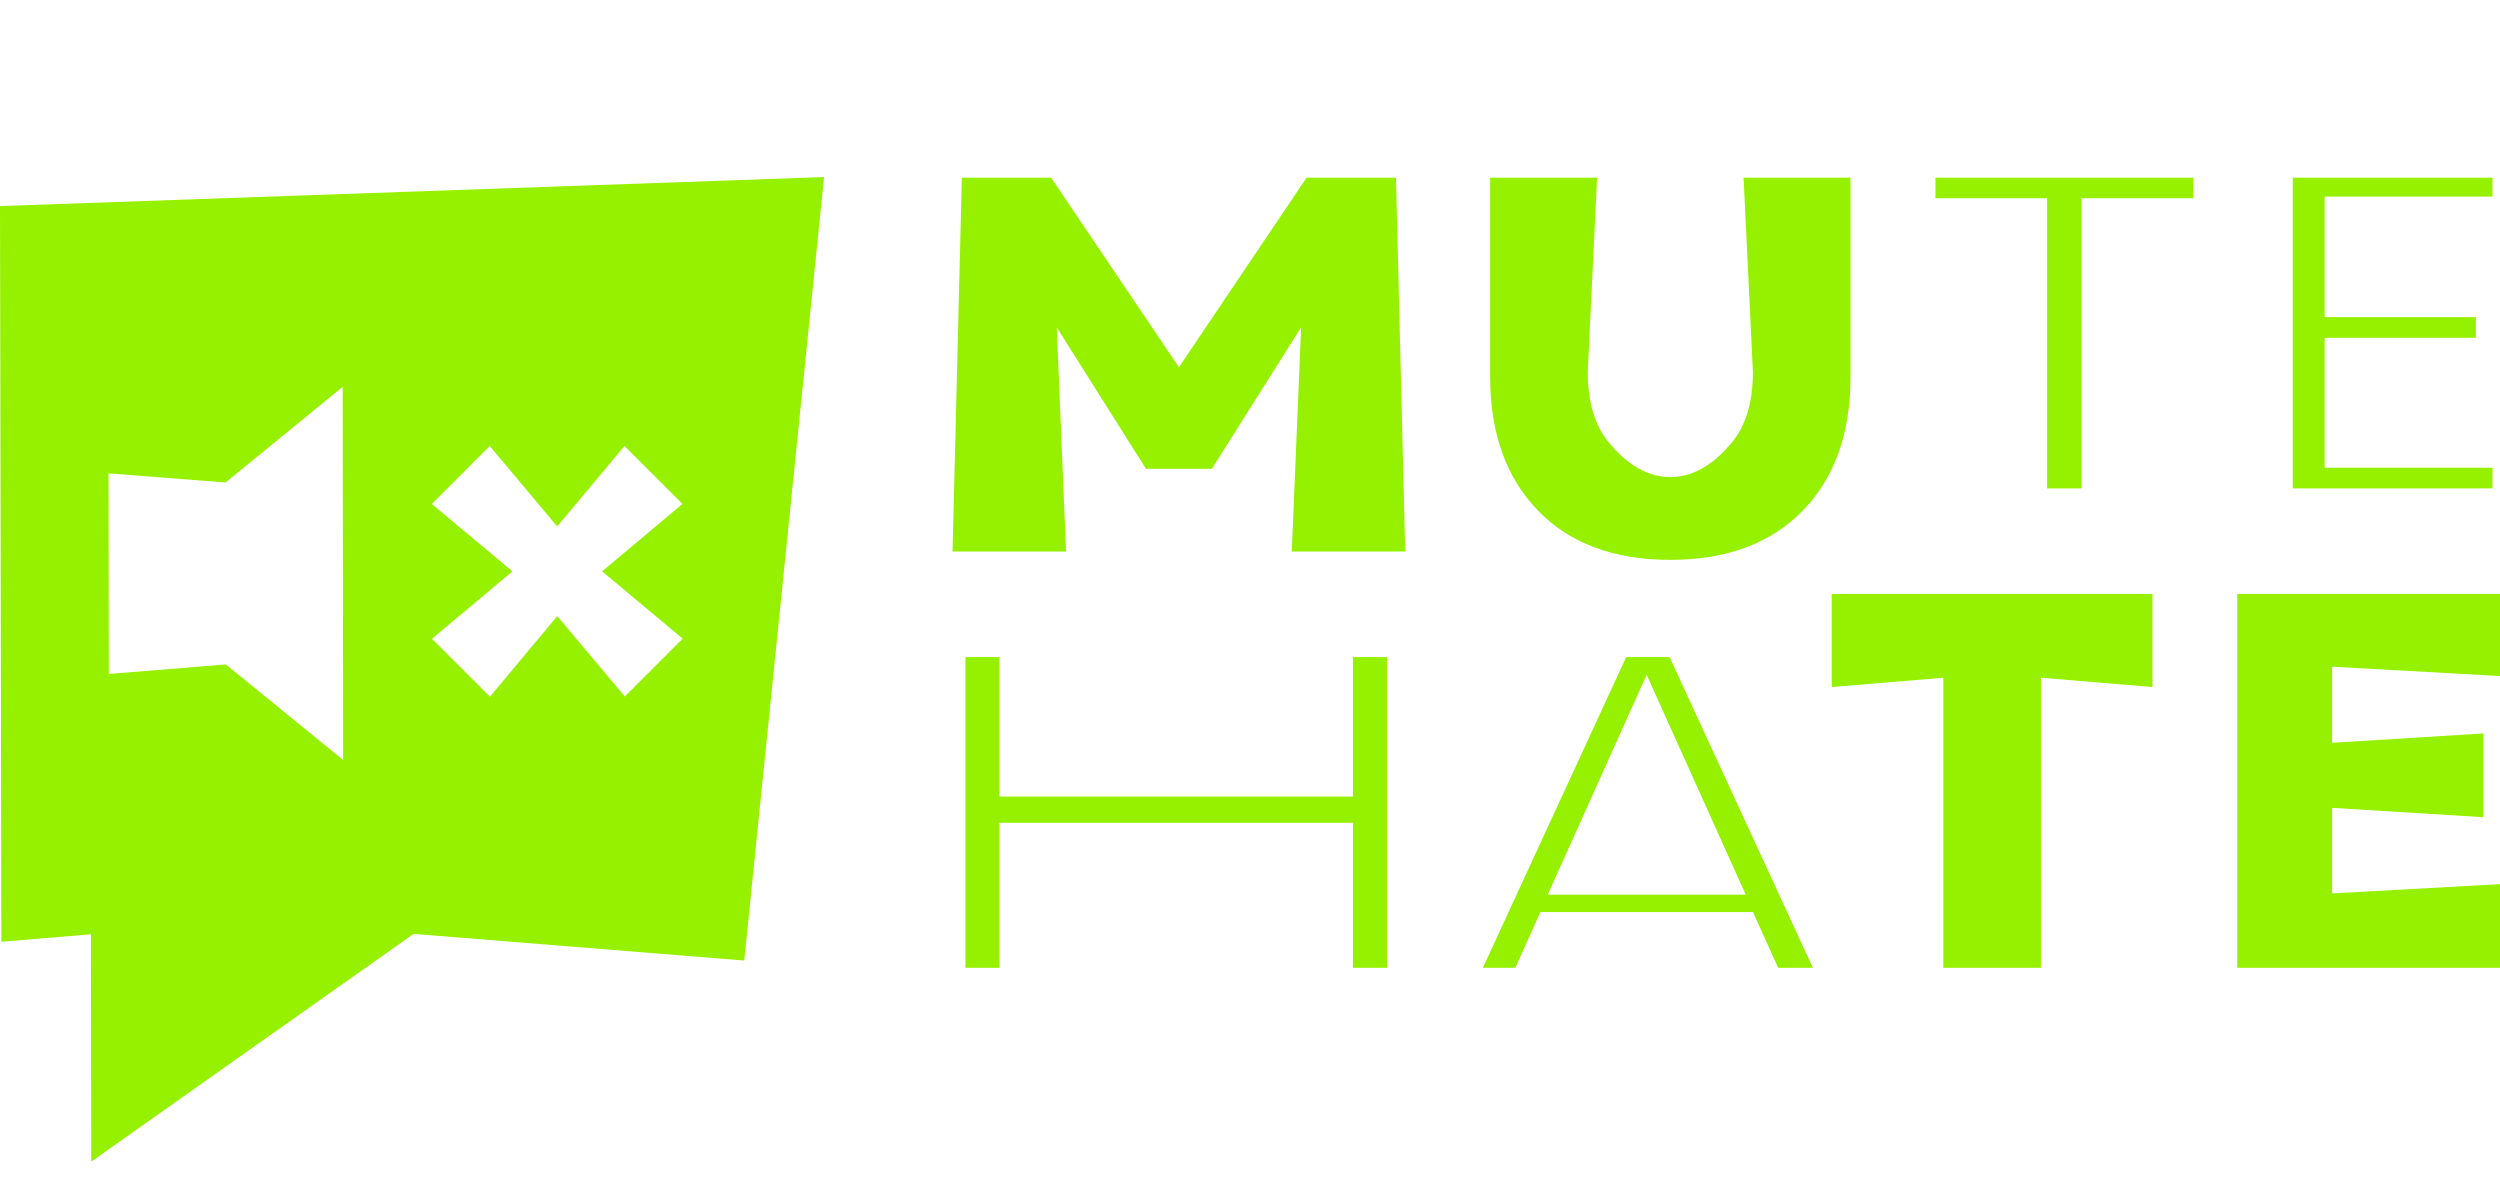 <?xml version="1.0" encoding="utf-8"?>
<svg width="155" height="73" viewBox="0 0 155 73" fill="none" xmlns="http://www.w3.org/2000/svg">
<g clip-path="url(#clip0_1_108)">
<path d="M0 12.776L0.085 58.388L5.638 57.925L5.656 72.022L25.64 57.901L46.143 59.553L51.092 10.978L0 12.776ZM13.999 41.195L6.747 41.786L6.729 29.347L13.981 29.914L21.246 23.984L21.276 47.119L13.999 41.195ZM38.738 43.182L34.551 38.197L30.376 43.194L26.78 39.605L31.772 35.424L26.774 31.249L30.364 27.653L34.545 32.638L38.719 27.653L42.315 31.243L37.33 35.424L42.328 39.599L38.738 43.182Z" fill="#95F100"/>
<path d="M65.518 20.297L71.052 29.067H75.135L80.669 20.297L80.09 34.193H87.124L86.551 11.014H81.01L73.094 22.771L65.17 11.014H59.636L59.057 34.193H66.097L65.518 20.297Z" fill="#95F100"/>
<path d="M103.561 34.711C107.065 34.711 109.808 33.687 111.795 31.633C113.757 29.603 114.732 26.848 114.732 23.368V11.014H108.101L108.68 23.051C108.68 24.922 108.248 26.379 107.382 27.427C106.517 28.476 105.243 29.579 103.561 29.579C101.879 29.579 100.605 28.476 99.74 27.427C98.874 26.379 98.441 24.922 98.441 23.051L99.02 11.014H92.389V23.362C92.389 26.842 93.377 29.603 95.345 31.645C97.314 33.687 100.05 34.711 103.561 34.711Z" fill="#95F100"/>
<path d="M119.998 12.294H126.922V30.28H129.061V12.294H135.985V11.014H119.998V12.294Z" fill="#95F100"/>
<path d="M153.501 20.943V19.663H144.127V12.191H154.537V11.014H142.152V30.28H154.537V29H144.127V20.943H153.501Z" fill="#95F100"/>
<path d="M83.881 40.738V49.387H61.965V40.738H59.856V60.004H61.965V51.014H83.881V60.004H85.996V40.738H83.881Z" fill="#95F100"/>
<path d="M103.512 40.738H100.824L91.938 60.004H93.95L95.504 56.548H108.686L110.247 60.004H112.398L103.512 40.738ZM95.961 55.469L102.092 41.835L108.235 55.469H95.961Z" fill="#95F100"/>
<path d="M113.568 42.597L120.486 42.018V60.004H126.538V42.018L133.455 42.597V36.825H113.568V42.597Z" fill="#95F100"/>
<path d="M138.709 60.004H155V54.817L144.59 55.39V50.087L153.964 50.666V45.474L144.59 46.053V41.335L155 41.914V36.825H138.709V60.004Z" fill="#95F100"/>
</g>
<defs>
<clipPath id="clip0_1_108">
<rect width="155" height="61.044" fill="white" transform="translate(0 10.978)"/>
</clipPath>
</defs>
</svg>
